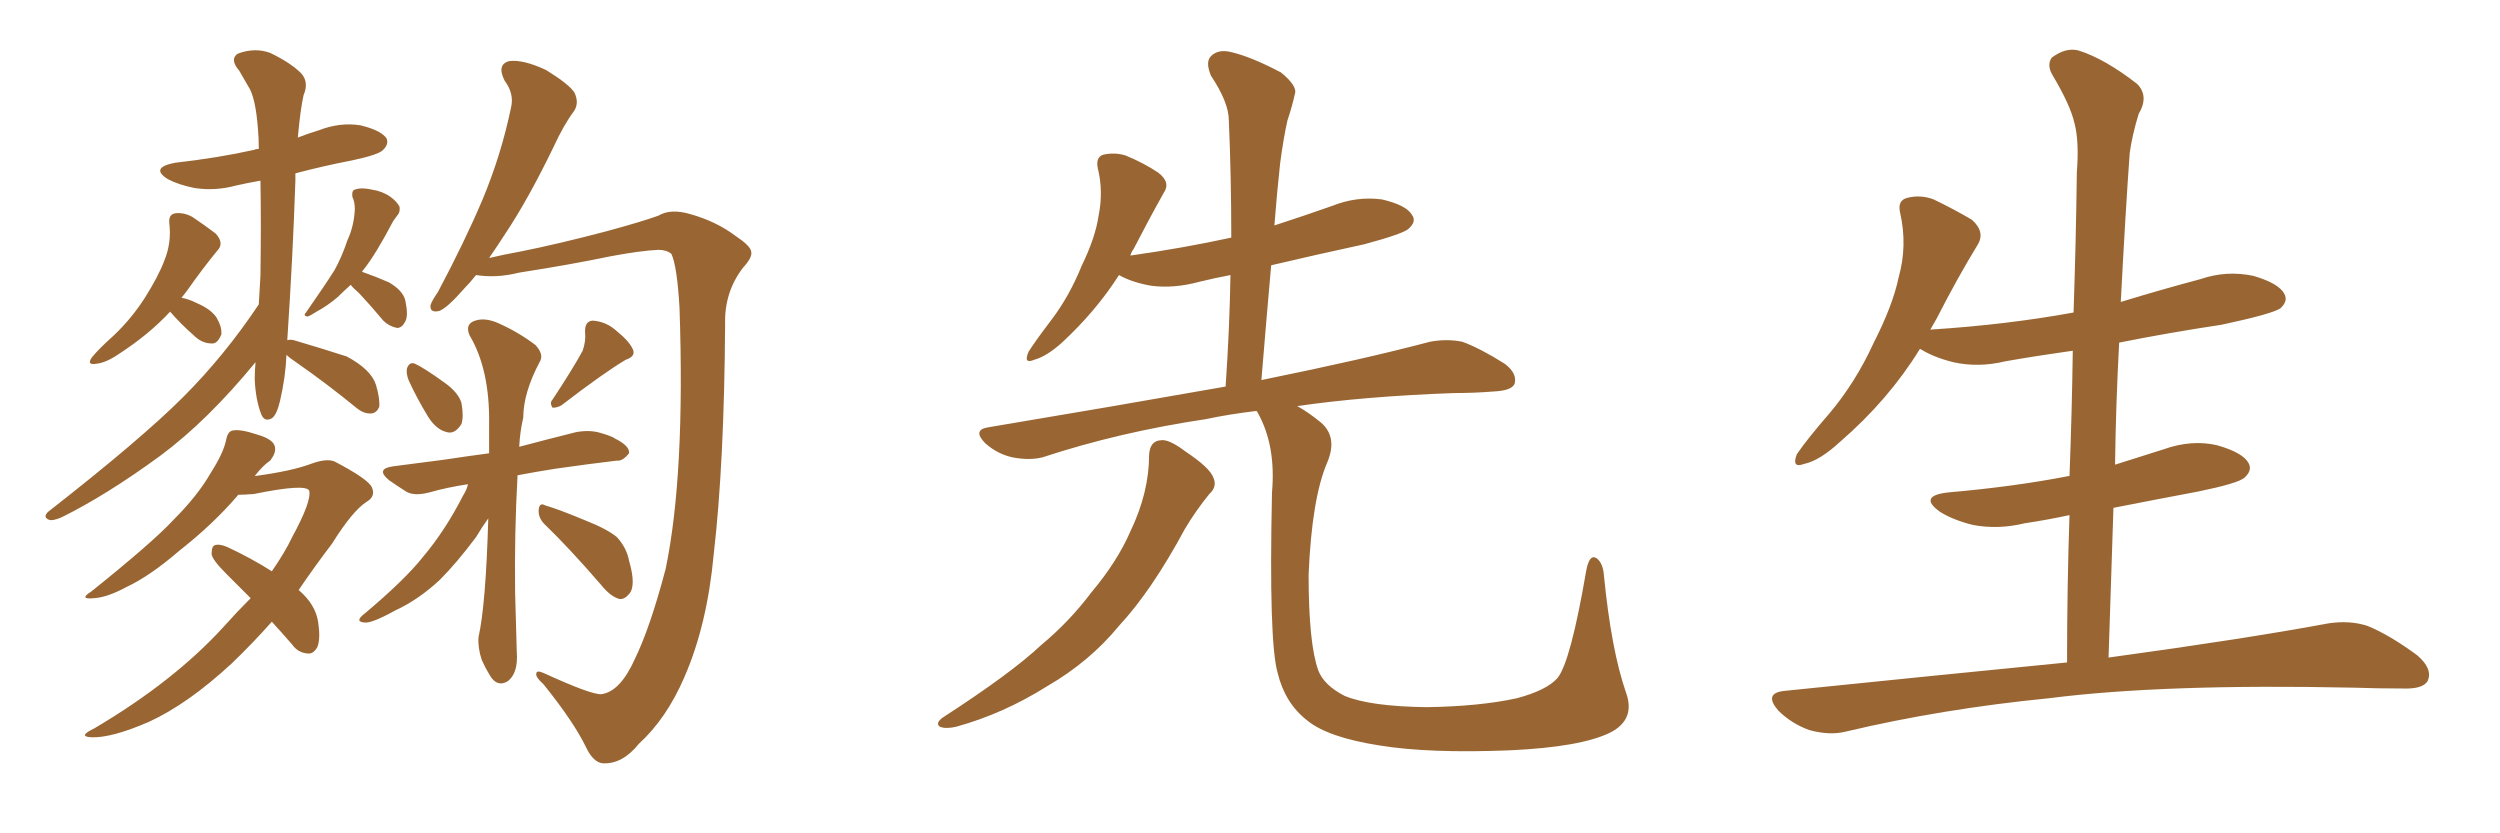 <svg xmlns="http://www.w3.org/2000/svg" xmlns:xlink="http://www.w3.org/1999/xlink" width="450" height="150"><path fill="#996633" padding="10" d="M30.62 56.10L30.62 56.10Q26.81 60.21 21.39 63.72L21.39 63.72Q19.04 65.33 17.29 65.48L17.29 65.48Q15.53 65.77 16.55 64.31L16.55 64.31Q17.87 62.70 20.51 60.35L20.51 60.35Q23.73 57.28 26.07 53.61L26.07 53.61Q28.56 49.66 29.59 46.88L29.59 46.88Q30.91 43.65 30.47 40.14L30.47 40.14Q30.32 38.53 31.64 38.38L31.64 38.38Q33.25 38.23 34.72 39.11L34.72 39.11Q36.91 40.58 38.82 42.04L38.82 42.04Q40.43 43.80 39.11 45.12L39.11 45.12Q36.47 48.34 33.69 52.29L33.69 52.29Q33.11 53.03 32.67 53.61L32.67 53.61Q33.84 53.76 35.60 54.64L35.60 54.64Q37.94 55.66 38.96 57.13L38.96 57.13Q39.99 58.89 39.84 60.21L39.84 60.21Q39.11 61.96 38.09 61.82L38.09 61.82Q36.33 61.82 34.86 60.35L34.86 60.35Q32.52 58.30 30.62 56.10ZM63.13 51.27L63.13 51.27Q61.82 52.44 60.79 53.47L60.79 53.47Q58.89 55.08 56.98 56.10L56.98 56.10Q55.81 56.84 55.37 56.98L55.37 56.98Q54.49 56.84 55.08 56.25L55.08 56.25Q58.74 50.98 60.21 48.63L60.21 48.63Q61.52 46.29 62.55 43.21L62.55 43.21Q63.72 40.72 63.87 37.65L63.87 37.65Q63.87 36.33 63.43 35.45L63.43 35.45Q63.28 34.28 63.87 34.13L63.87 34.13Q65.04 33.69 66.94 34.13L66.94 34.13Q68.85 34.42 70.31 35.45L70.31 35.45Q71.48 36.33 71.92 37.21L71.92 37.21Q72.07 38.23 71.48 38.82L71.48 38.82Q71.19 39.26 70.75 39.84L70.75 39.84Q67.68 45.70 65.48 48.49L65.48 48.49Q65.19 48.78 65.19 48.93L65.19 48.93Q67.68 49.80 70.02 50.83L70.02 50.83Q72.51 52.29 72.95 54.05L72.95 54.05Q73.54 56.84 72.95 57.86L72.95 57.86Q72.36 59.03 71.48 59.03L71.48 59.03Q70.02 58.74 68.99 57.71L68.99 57.71Q66.80 55.08 64.60 52.73L64.60 52.73Q63.57 51.86 63.13 51.27ZM51.56 63.87L51.56 63.87Q51.42 67.82 50.39 72.22L50.39 72.22Q49.80 74.71 48.93 75.29L48.93 75.29Q47.61 76.03 47.02 74.56L47.02 74.56Q46.00 71.92 45.85 68.26L45.85 68.26Q45.85 66.65 46.00 65.19L46.00 65.19Q37.35 75.73 28.86 82.03L28.86 82.03Q19.04 89.21 10.99 93.16L10.99 93.16Q9.52 93.75 8.94 93.60L8.94 93.60Q7.62 93.16 8.64 92.14L8.64 92.14Q25.34 79.10 32.96 71.48L32.96 71.48Q40.43 64.01 46.58 54.79L46.58 54.79Q46.73 52.29 46.88 49.66L46.88 49.66Q47.02 40.14 46.88 32.52L46.88 32.52Q44.38 32.96 42.48 33.40L42.48 33.40Q38.67 34.42 35.01 33.84L35.01 33.84Q32.08 33.25 30.18 32.23L30.18 32.23Q26.95 30.18 31.49 29.30L31.49 29.30Q39.26 28.42 45.85 26.95L45.85 26.95Q46.00 26.81 46.58 26.81L46.58 26.81Q46.58 24.76 46.44 23.29L46.44 23.29Q46.00 17.43 44.68 15.53L44.68 15.53Q44.09 14.50 43.07 12.74L43.07 12.74Q41.31 10.69 42.77 9.67L42.77 9.67Q45.85 8.50 48.63 9.52L48.63 9.52Q52.29 11.28 54.20 13.18L54.20 13.18Q55.66 14.79 54.64 17.14L54.64 17.14Q54.05 19.78 53.61 24.76L53.61 24.76Q55.52 24.02 57.42 23.44L57.42 23.44Q61.23 21.97 64.89 22.56L64.89 22.56Q68.55 23.44 69.58 24.90L69.58 24.90Q70.02 25.93 68.99 26.95L68.99 26.95Q68.26 27.83 63.43 28.86L63.43 28.86Q58.15 29.88 53.17 31.20L53.17 31.20Q53.17 31.93 53.17 32.52L53.17 32.52Q52.73 45.85 51.71 61.23L51.71 61.23Q52.29 61.08 52.88 61.23L52.88 61.23Q57.86 62.70 62.40 64.16L62.40 64.16Q66.80 66.50 67.68 69.29L67.68 69.29Q68.41 71.78 68.26 73.24L68.26 73.24Q67.82 74.27 66.94 74.41L66.94 74.41Q65.63 74.56 64.31 73.54L64.31 73.54Q58.74 68.99 53.47 65.33L53.47 65.33Q52.15 64.45 51.56 63.87ZM48.93 111.91L48.93 111.91Q45.41 115.87 41.75 119.38L41.75 119.38Q33.84 126.71 26.81 129.93L26.81 129.93Q20.07 132.86 16.41 132.71L16.41 132.71Q13.92 132.57 16.99 131.10L16.99 131.10Q31.35 122.61 40.28 112.79L40.28 112.79Q42.77 110.01 45.12 107.67L45.12 107.67Q42.92 105.47 40.72 103.27L40.72 103.27Q38.23 100.78 38.09 99.76L38.09 99.76Q38.09 98.29 38.67 98.14L38.67 98.14Q39.40 97.85 40.87 98.44L40.87 98.44Q45.26 100.49 48.93 102.83L48.93 102.83Q51.27 99.46 52.59 96.68L52.59 96.68Q56.10 90.23 55.66 88.33L55.66 88.33Q55.08 87.01 45.70 88.92L45.70 88.92Q43.95 89.06 42.92 89.06L42.92 89.06Q42.77 89.06 42.77 89.21L42.77 89.21Q38.38 94.34 32.23 99.17L32.23 99.17Q26.95 103.71 22.85 105.62L22.85 105.62Q19.34 107.52 16.99 107.67L16.99 107.67Q14.06 107.96 16.41 106.49L16.41 106.49Q27.54 97.56 31.20 93.60L31.20 93.60Q35.60 89.21 37.94 85.11L37.94 85.11Q40.28 81.45 40.72 79.10L40.72 79.10Q41.02 77.64 41.89 77.49L41.89 77.49Q43.21 77.20 46.29 78.22L46.29 78.22Q49.37 79.10 49.51 80.57L49.51 80.57Q49.66 81.59 48.63 82.91L48.63 82.91Q47.31 83.79 45.85 85.69L45.85 85.69Q52.44 84.81 55.96 83.50L55.96 83.50Q58.74 82.47 60.21 83.06L60.21 83.06Q66.36 86.28 66.94 87.74L66.94 87.74Q67.68 89.36 65.92 90.38L65.92 90.38Q63.43 91.99 59.77 97.85L59.77 97.85Q56.54 102.10 53.76 106.20L53.76 106.20Q56.84 108.84 57.28 112.06L57.28 112.06Q57.71 114.99 57.13 116.46L57.13 116.46Q56.40 117.77 55.37 117.63L55.37 117.63Q53.61 117.48 52.59 116.02L52.59 116.02Q50.68 113.82 48.93 111.91ZM73.54 68.41L73.54 68.41Q73.10 67.24 73.24 66.36L73.24 66.36Q73.68 65.04 74.71 65.48L74.71 65.48Q76.32 66.21 79.98 68.85L79.98 68.85Q82.47 70.61 83.06 72.51L83.06 72.51Q83.50 75 83.06 76.32L83.06 76.32Q81.88 78.22 80.42 77.78L80.42 77.78Q78.52 77.34 77.05 75L77.05 75Q75 71.63 73.54 68.41ZM104.88 63.13L104.88 63.13Q105.47 61.38 105.32 59.91L105.32 59.91Q105.18 57.86 106.64 57.71L106.64 57.71Q109.13 57.86 111.04 59.62L111.04 59.62Q113.38 61.52 113.96 62.99L113.96 62.99Q114.40 64.16 112.65 64.75L112.65 64.75Q108.69 67.09 101.07 72.95L101.07 72.95Q100.34 73.39 99.46 73.39L99.46 73.39Q98.88 72.51 99.46 71.92L99.46 71.92Q103.13 66.36 104.88 63.13ZM84.23 87.16L84.23 87.16Q80.42 87.74 77.34 88.62L77.34 88.62Q74.56 89.36 73.10 88.48L73.10 88.48Q71.48 87.45 70.02 86.43L70.02 86.43Q67.53 84.38 70.75 83.94L70.75 83.94Q75.44 83.35 79.83 82.76L79.83 82.76Q83.64 82.18 88.04 81.59L88.04 81.59Q88.04 78.96 88.04 76.32L88.04 76.32Q88.18 66.50 84.52 60.35L84.52 60.35Q83.64 58.30 85.55 57.71L85.55 57.71Q87.30 57.13 89.65 58.15L89.65 58.15Q93.31 59.77 96.39 62.11L96.39 62.11Q98.00 63.87 97.12 65.19L97.12 65.19Q94.19 70.75 94.19 75.15L94.19 75.15Q93.60 77.64 93.46 80.42L93.46 80.42Q98.44 79.10 103.71 77.78L103.71 77.78Q106.20 77.34 108.11 77.93L108.11 77.93Q110.16 78.52 110.74 78.96L110.74 78.96Q113.38 80.27 113.23 81.59L113.23 81.59Q112.06 83.06 111.04 82.91L111.04 82.91Q106.05 83.50 99.90 84.38L99.90 84.38Q96.24 84.96 93.16 85.55L93.16 85.55Q92.58 95.95 92.72 106.64L92.72 106.64Q92.87 111.91 93.02 117.33L93.02 117.33Q93.31 121.14 91.41 122.61L91.41 122.61Q89.50 123.78 88.18 121.58L88.18 121.58Q87.30 120.12 86.72 118.80L86.72 118.80Q85.99 116.60 86.13 114.70L86.13 114.70Q87.45 108.84 87.89 93.31L87.89 93.31Q86.72 94.92 85.69 96.68L85.69 96.68Q82.18 101.37 79.10 104.44L79.10 104.44Q75.29 107.96 71.19 109.86L71.19 109.86Q66.94 112.21 65.63 112.06L65.63 112.06Q63.72 111.91 65.63 110.45L65.63 110.45Q72.95 104.30 76.17 100.20L76.17 100.20Q80.13 95.51 83.35 89.21L83.35 89.21Q84.08 88.04 84.23 87.16ZM98.00 94.34L98.00 94.34Q96.83 93.16 96.97 91.70L96.97 91.70Q97.12 90.38 98.14 90.97L98.14 90.97Q100.63 91.70 105.18 93.60L105.18 93.60Q109.28 95.21 111.04 96.68L111.04 96.68Q112.79 98.58 113.23 100.93L113.23 100.93Q114.55 105.47 113.23 106.93L113.23 106.93Q112.35 107.96 111.47 107.81L111.47 107.81Q109.86 107.37 108.11 105.18L108.11 105.18Q102.54 98.73 98.00 94.34ZM108.25 124.95L108.25 124.95L108.25 124.95Q111.62 124.51 114.26 118.65L114.26 118.65Q117.04 112.94 119.82 102.39L119.82 102.39Q123.34 85.40 122.31 55.37L122.31 55.37Q121.88 47.90 120.85 45.70L120.85 45.70Q119.97 44.97 118.51 44.97L118.51 44.97Q115.28 45.12 109.86 46.14L109.86 46.14Q102.83 47.61 93.46 49.07L93.46 49.07Q89.36 50.10 85.69 49.51L85.69 49.51Q84.52 50.98 83.50 52.00L83.50 52.00Q80.57 55.37 79.10 55.96L79.10 55.96Q77.34 56.40 77.49 54.93L77.49 54.93Q77.78 54.05 78.81 52.59L78.81 52.59Q83.64 43.51 86.87 35.89L86.87 35.89Q90.23 27.83 91.99 19.34L91.99 19.34Q92.58 16.85 90.82 14.50L90.82 14.50Q89.36 11.57 91.70 10.99L91.70 10.99Q94.19 10.69 98.29 12.60L98.29 12.60Q102.54 15.23 103.42 16.70L103.42 16.70Q104.30 18.60 103.27 20.07L103.27 20.07Q101.51 22.41 99.61 26.51L99.61 26.51Q95.07 35.89 90.97 42.04L90.97 42.04Q89.36 44.53 88.04 46.44L88.04 46.44Q90.53 45.85 93.75 45.26L93.75 45.26Q100.34 43.95 109.28 41.60L109.28 41.60Q115.72 39.84 118.51 38.82L118.51 38.82Q120.70 37.50 124.22 38.53L124.22 38.53Q128.91 39.84 132.42 42.48L132.42 42.48Q135.06 44.24 135.21 45.26L135.21 45.26Q135.50 46.29 133.74 48.19L133.74 48.19Q130.37 52.59 130.52 58.30L130.52 58.30Q130.37 83.35 128.47 99.76L128.47 99.76Q127.29 112.50 123.19 121.88L123.19 121.88Q119.97 129.35 114.99 133.89L114.99 133.89Q112.06 137.55 108.54 137.40L108.54 137.40Q106.79 137.26 105.47 134.47L105.47 134.47Q103.27 129.93 97.85 123.19L97.85 123.19Q96.39 121.88 96.53 121.29L96.53 121.29Q96.53 120.56 97.85 121.14L97.85 121.14Q106.49 125.10 108.25 124.95ZM206.84 81.88L206.84 81.88Q206.98 79.39 208.89 79.25L208.89 79.25Q210.35 78.96 213.43 81.30L213.43 81.30Q217.82 84.23 218.41 85.99L218.41 85.99Q219.14 87.60 217.68 88.92L217.68 88.92Q215.19 91.99 213.28 95.21L213.28 95.21Q207.28 106.35 201.42 112.65L201.42 112.65Q196.14 119.09 188.53 123.49L188.53 123.49Q180.62 128.47 172.12 130.81L172.12 130.81Q170.21 131.25 169.19 130.81L169.19 130.81Q168.31 130.22 169.63 129.20L169.63 129.20Q182.08 121.14 187.35 116.16L187.35 116.16Q192.48 111.91 196.44 106.64L196.44 106.64Q201.12 101.07 203.47 95.65L203.47 95.65Q206.84 88.62 206.84 81.88ZM292.68 124.66L292.68 124.66L292.68 124.66Q294.43 129.49 289.89 131.84L289.89 131.84Q284.62 134.47 271.73 135.06L271.73 135.06Q257.23 135.64 248.29 134.18L248.29 134.18Q238.92 132.71 235.25 129.64L235.25 129.64Q231.30 126.56 229.98 121.14L229.98 121.14Q228.37 115.58 228.96 88.62L228.96 88.62Q229.69 80.27 226.46 74.41L226.46 74.41Q226.32 74.12 226.17 73.97L226.17 73.97Q221.19 74.56 217.09 75.44L217.09 75.44Q201.42 77.78 187.65 82.32L187.65 82.32Q185.30 82.91 182.23 82.32L182.23 82.32Q179.59 81.74 177.39 79.83L177.39 79.83Q174.90 77.34 177.98 76.90L177.98 76.90Q200.68 73.10 220.61 69.58L220.61 69.58Q221.34 58.89 221.48 49.51L221.48 49.51Q218.41 50.10 216.06 50.68L216.06 50.68Q211.23 52.00 207.13 51.42L207.13 51.42Q203.76 50.83 201.42 49.51L201.42 49.51Q197.31 55.96 191.16 61.67L191.16 61.67Q188.38 64.16 186.18 64.75L186.18 64.75Q184.13 65.63 185.16 63.28L185.16 63.28Q186.47 61.23 189.26 57.57L189.26 57.57Q192.48 53.32 194.68 47.90L194.68 47.90Q197.17 42.77 197.75 38.82L197.75 38.82Q198.63 34.42 197.61 30.32L197.61 30.32Q197.17 28.27 198.63 27.83L198.63 27.83Q200.68 27.39 202.59 27.98L202.59 27.98Q205.81 29.30 208.45 31.05L208.45 31.05Q210.79 32.81 209.47 34.72L209.47 34.72Q206.84 39.40 204.05 44.82L204.05 44.82Q203.61 45.41 203.47 46.00L203.47 46.00Q212.84 44.68 221.63 42.77L221.63 42.77Q221.63 31.79 221.19 21.68L221.19 21.68Q221.19 18.46 217.97 13.62L217.97 13.62Q216.94 11.13 217.97 10.11L217.97 10.11Q219.29 8.79 221.63 9.38L221.63 9.38Q225.29 10.25 230.57 13.04L230.57 13.04Q233.64 15.53 233.06 16.99L233.06 16.99Q232.62 19.04 231.74 21.68L231.74 21.68Q231.01 24.90 230.42 29.44L230.42 29.44Q229.83 34.86 229.39 40.58L229.39 40.58Q234.81 38.82 239.79 37.06L239.79 37.06Q244.19 35.30 248.73 35.89L248.73 35.89Q253.13 36.91 254.15 38.67L254.15 38.67Q255.03 39.84 253.56 41.16L253.56 41.16Q252.69 42.04 245.65 43.95L245.65 43.95Q236.87 45.85 228.81 47.75L228.81 47.75Q227.93 57.71 227.05 68.41L227.05 68.41Q245.80 64.60 257.37 61.52L257.37 61.52Q260.45 60.94 263.23 61.52L263.23 61.52Q266.46 62.70 270.85 65.48L270.85 65.48Q273.19 67.24 272.61 69.14L272.61 69.14Q272.02 70.31 268.95 70.46L268.95 70.46Q265.43 70.75 261.77 70.75L261.77 70.75Q245.51 71.34 233.50 73.10L233.50 73.10Q235.40 74.12 237.74 76.03L237.74 76.03Q240.82 78.66 238.92 83.20L238.92 83.20Q236.13 89.65 235.55 103.42L235.55 103.42Q235.55 115.87 237.30 120.70L237.30 120.70Q238.33 123.34 241.99 125.24L241.99 125.24Q246.53 127.15 256.79 127.29L256.79 127.29Q266.31 127.15 273.05 125.68L273.05 125.68Q278.47 124.22 280.37 122.02L280.37 122.02Q282.71 119.09 285.50 102.83L285.50 102.83Q286.08 99.61 287.40 100.49L287.40 100.49Q288.57 101.37 288.72 103.71L288.72 103.71Q290.04 117.04 292.68 124.66ZM372.07 119.24L372.07 119.24L372.07 119.24Q372.07 105.62 372.51 92.72L372.51 92.72Q368.41 93.60 364.45 94.19L364.45 94.19Q359.62 95.36 355.08 94.48L355.08 94.48Q351.56 93.60 349.22 92.14L349.22 92.14Q345.12 89.21 350.83 88.62L350.83 88.62Q362.55 87.60 372.36 85.69L372.36 85.69Q372.36 85.69 372.51 85.69L372.51 85.69Q372.95 74.12 373.10 63.13L373.10 63.13Q366.80 64.01 360.94 65.04L360.94 65.04Q356.10 66.21 351.56 65.19L351.56 65.19Q348.05 64.31 345.70 62.84L345.70 62.84Q345.70 62.84 345.56 62.84L345.56 62.84Q339.99 71.92 331.20 79.54L331.20 79.54Q327.54 82.91 324.76 83.50L324.76 83.50Q322.41 84.38 323.44 81.74L323.44 81.74Q325.34 78.96 329.30 74.41L329.30 74.41Q333.98 68.85 337.21 61.82L337.21 61.82Q340.72 54.93 341.75 49.95L341.75 49.95Q343.36 44.24 342.04 38.38L342.04 38.38Q341.46 36.04 343.36 35.60L343.36 35.60Q345.70 35.01 348.05 35.89L348.05 35.89Q351.71 37.65 354.93 39.55L354.93 39.55Q357.42 41.75 355.96 44.09L355.96 44.09Q352.29 50.10 348.63 57.28L348.63 57.28Q348.05 58.30 347.46 59.33L347.46 59.33Q361.23 58.45 373.24 56.25L373.24 56.25Q373.68 43.36 373.83 31.05L373.83 31.05Q374.27 25.34 373.39 22.12L373.39 22.12Q372.66 18.90 369.43 13.48L369.43 13.48Q368.41 11.72 369.29 10.40L369.29 10.40Q371.78 8.50 374.12 9.08L374.12 9.08Q378.81 10.55 384.67 15.09L384.67 15.09Q386.87 17.29 384.96 20.51L384.96 20.51Q383.79 24.32 383.35 27.54L383.35 27.54Q382.62 37.50 381.74 54.35L381.74 54.35Q388.92 52.15 396.09 50.24L396.09 50.24Q400.78 48.63 405.62 49.66L405.62 49.66Q410.16 50.98 411.18 52.88L411.18 52.88Q411.91 54.20 410.45 55.52L410.45 55.52Q408.84 56.54 399.90 58.45L399.90 58.45Q390.23 59.91 381.45 61.67L381.45 61.67Q380.86 72.51 380.71 83.64L380.71 83.64Q384.96 82.32 389.50 80.86L389.50 80.86Q394.48 79.10 399.02 80.13L399.02 80.13Q403.71 81.45 404.74 83.35L404.74 83.35Q405.47 84.67 404.00 85.99L404.00 85.99Q402.83 87.01 395.65 88.48L395.65 88.48Q387.89 89.94 380.42 91.41L380.42 91.41Q379.98 104.59 379.54 118.36L379.54 118.36Q404.15 114.99 419.09 112.21L419.09 112.21Q422.90 111.62 426.12 112.65L426.12 112.65Q430.08 114.26 435.06 117.92L435.06 117.92Q437.99 120.41 436.96 122.61L436.96 122.61Q436.08 124.07 432.42 123.93L432.42 123.93Q428.17 123.93 423.63 123.78L423.63 123.78Q389.50 123.05 368.85 125.68L368.85 125.68Q349.51 127.59 332.23 131.69L332.23 131.69Q329.30 132.42 325.63 131.40L325.63 131.40Q322.41 130.22 320.07 127.88L320.07 127.88Q317.43 124.80 321.09 124.37L321.09 124.37Q348.34 121.58 372.07 119.24Z"/></svg>